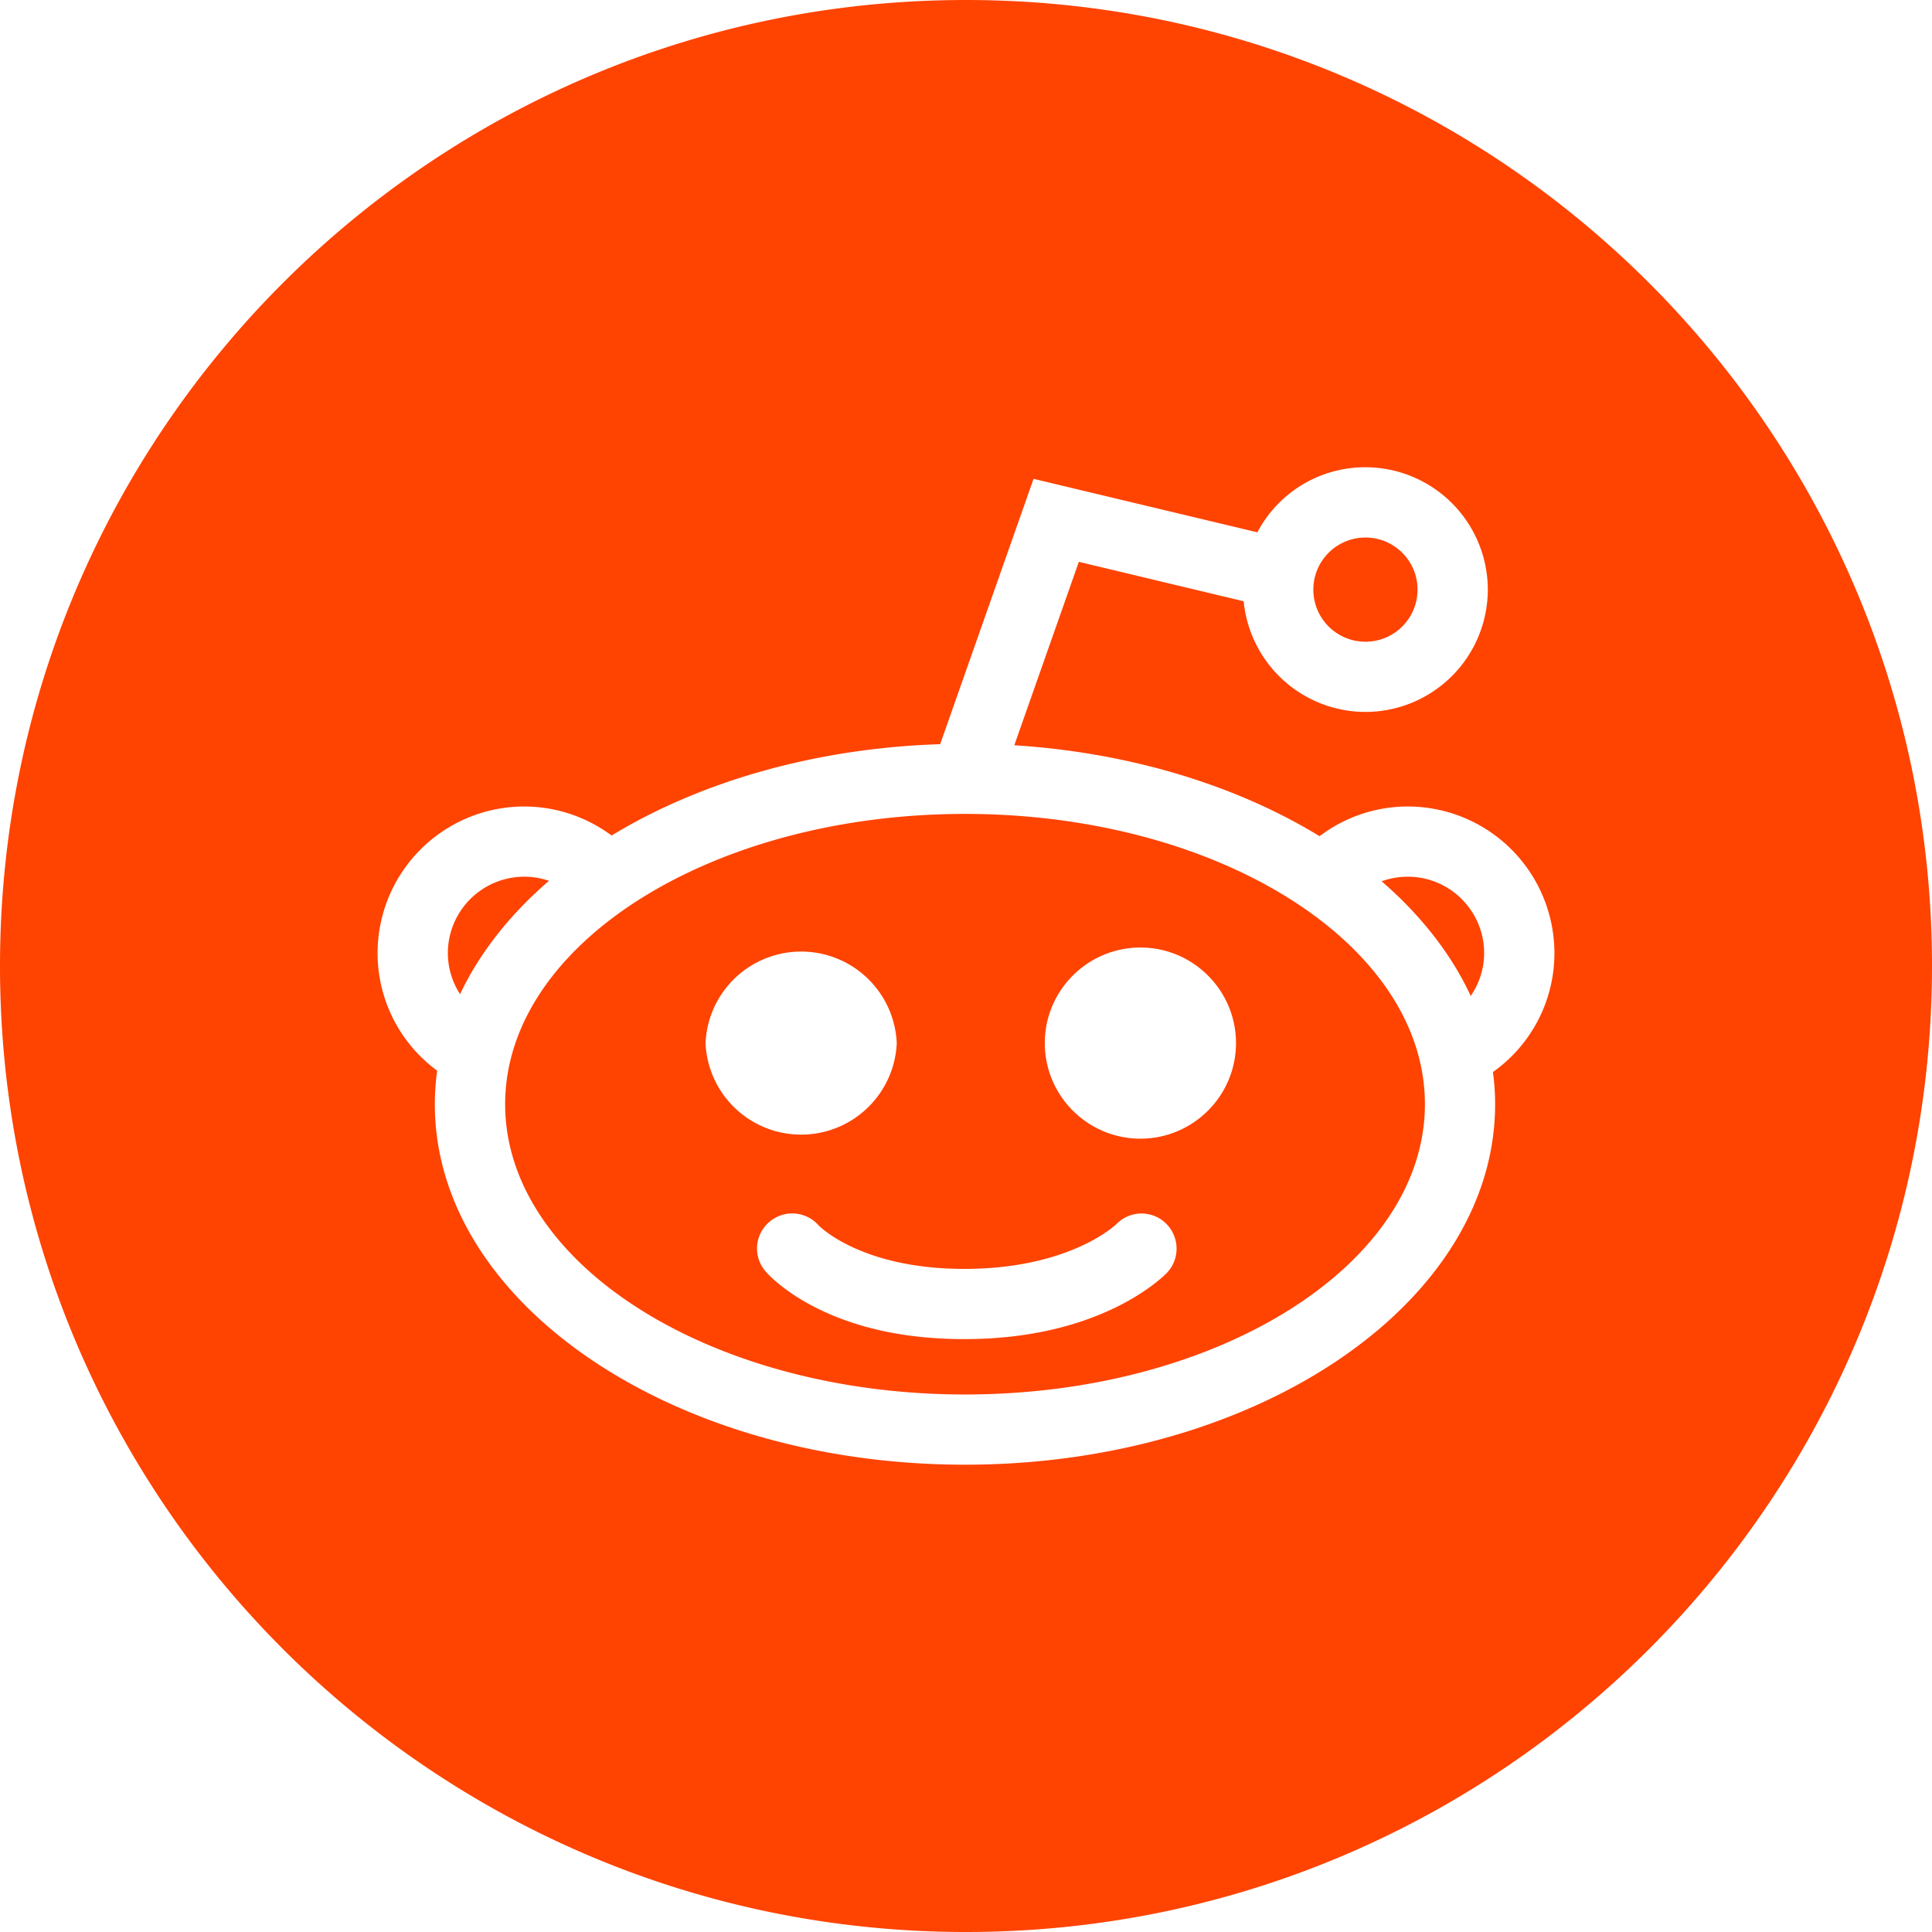 <svg xmlns="http://www.w3.org/2000/svg" viewBox="0 0 32 32" id="reddit">
    <g>
        <circle cx="22.616" cy="9.766" r=".863" fill="#ff4301"></circle>
        <path d="M15.984 13.481c-4.2 0-7.617 2.157-7.617 4.808s3.417 4.808 7.617 4.808 7.617-2.157 7.617-4.808-3.417-4.808-7.617-4.808zm-4.298 3.796a1.585 1.585 0 013.167 0 1.585 1.585 0 01-3.167 0zm7.642 3.805c-.03.031-.306.31-.859.578-.714.345-1.556.52-2.501.52-.952 0-1.783-.178-2.471-.529-.536-.274-.79-.561-.817-.593a.577.577 0 01.064-.82.582.582 0 01.817.06c.002.002.693.719 2.408.719 1.736 0 2.496-.716 2.528-.747a.579.579 0 01.816-.005.583.583 0 01.015.817zm-.439-2.222c-.873 0-1.584-.71-1.584-1.583s.71-1.583 1.584-1.583c.873 0 1.583.71 1.583 1.583s-.71 1.583-1.583 1.583zM9.093 14.589a1.266 1.266 0 00-1.675 1.197c0 .243.072.479.202.681.32-.677.821-1.317 1.473-1.878z" fill="#ff4301"></path>
        <path d="M16 0C7.163 0 0 7.164 0 16s7.164 16 16 16c8.837 0 16-7.164 16-16S24.837 0 16 0zm8.728 17.756c.024.181.036.36.036.533 0 3.292-3.939 5.971-8.781 5.971s-8.781-2.679-8.781-5.971c0-.18.013-.366.039-.555a2.415 2.415 0 0 1-.987-1.948 2.43 2.43 0 0 1 2.428-2.428c.522 0 1.03.17 1.448.481 1.505-.915 3.424-1.449 5.442-1.513l1.547-4.395 3.707.886a2.018 2.018 0 0 1 1.79-1.078 2.03 2.03 0 0 1 2.027 2.027 2.029 2.029 0 0 1-2.027 2.026 2.03 2.03 0 0 1-2.017-1.833l-2.73-.653-1.069 3.038c1.874.118 3.652.647 5.056 1.506.42-.318.933-.492 1.462-.492a2.43 2.43 0 0 1 2.428 2.428 2.411 2.411 0 0 1-1.018 1.97z" fill="#ff4301"></path>
        <path d="M23.317 14.521a1.27 1.27 0 0 0-.433.076c.656.567 1.158 1.213 1.476 1.899.143-.208.222-.455.222-.711 0-.696-.568-1.264-1.265-1.264z" fill="#ff4301"></path>
    </g>
</svg>
